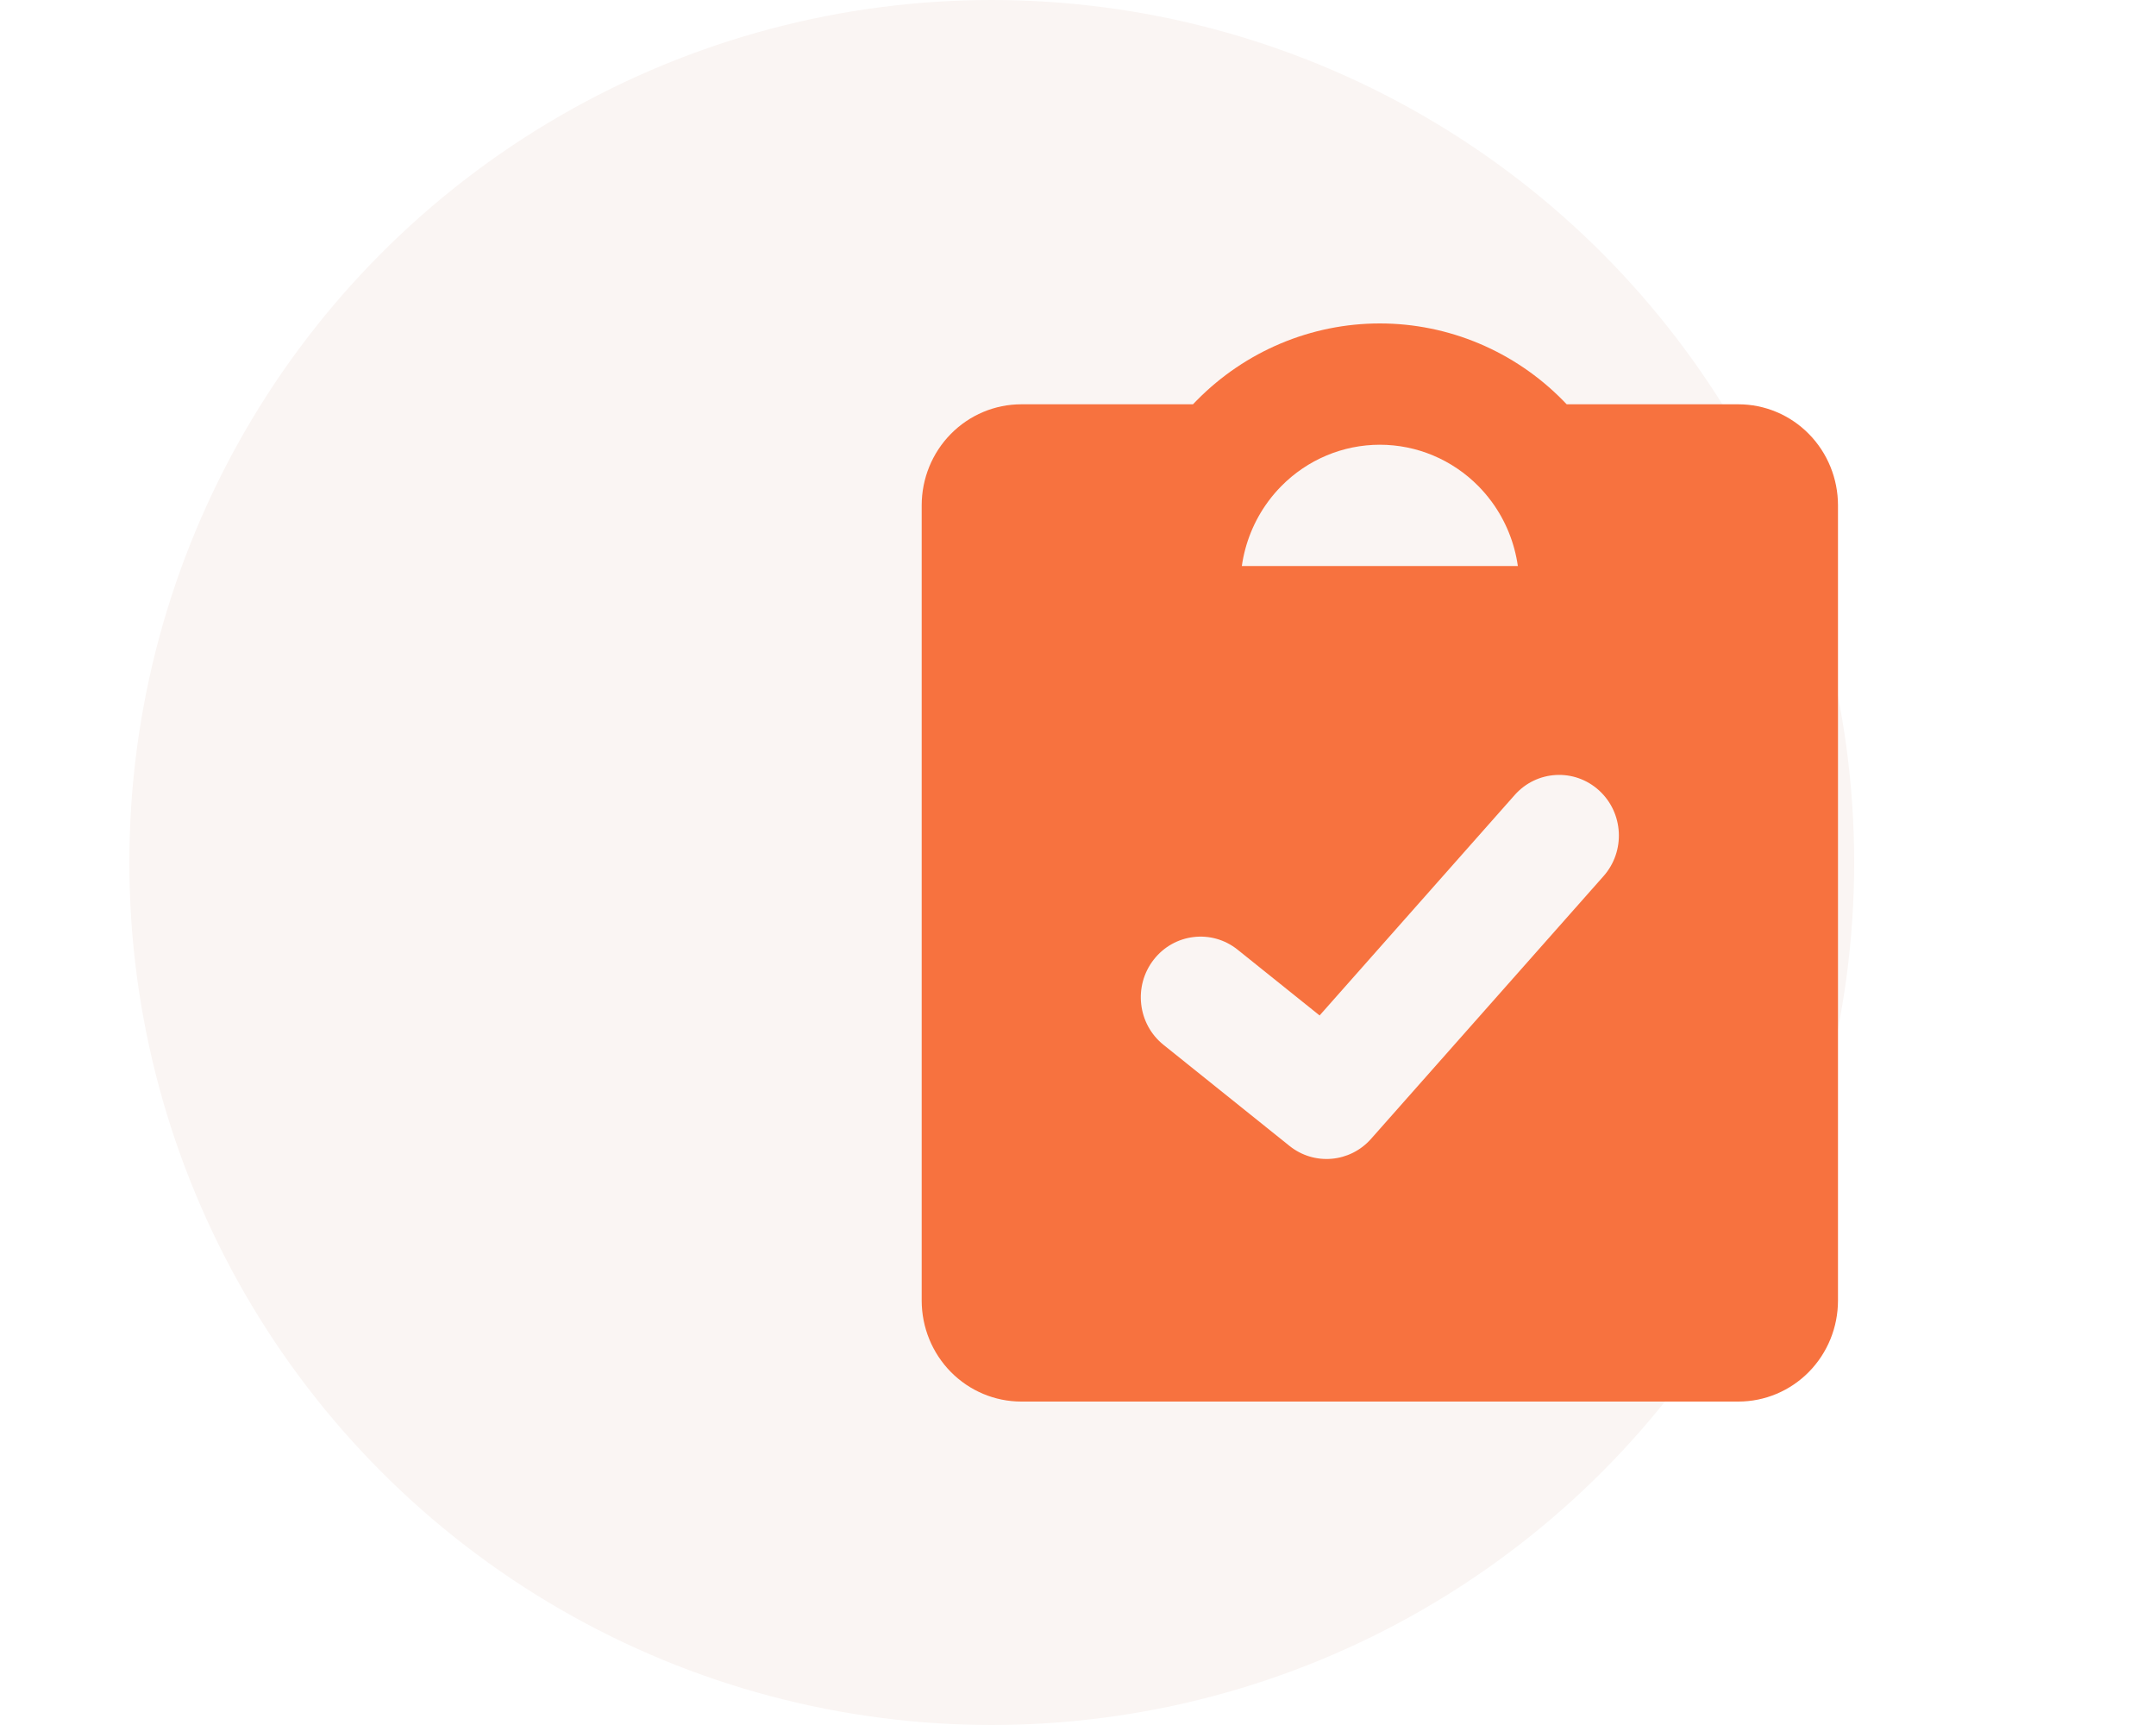<svg width="80" height="64" viewBox="0 0 80 64" fill="none" xmlns="http://www.w3.org/2000/svg">
<rect width="80" height="64" fill="white"/>
<circle cx="36.8" cy="32" r="32" fill="#FAF5F3"/>
<path fill-rule="evenodd" clip-rule="evenodd" d="M51.2 16.5C49.828 16.5 48.512 17.053 47.542 18.038C47.373 18.209 47.217 18.391 47.075 18.582L47.049 18.617C46.535 19.317 46.202 20.136 46.079 21H56.321C56.198 20.136 55.865 19.317 55.352 18.617L55.325 18.582C55.183 18.391 55.027 18.209 54.859 18.038C53.888 17.053 52.572 16.5 51.2 16.5ZM44.406 14.856C44.359 14.903 44.312 14.952 44.266 15H37.896C36.916 15 35.976 15.395 35.282 16.099C34.589 16.802 34.2 17.756 34.2 18.75V48.25C34.2 49.245 34.589 50.199 35.282 50.902C35.976 51.605 36.916 52 37.896 52H64.504C65.485 52 66.425 51.605 67.118 50.902C67.811 50.199 68.2 49.245 68.2 48.25V18.75C68.2 17.756 67.811 16.802 67.118 16.099C66.425 15.395 65.485 15 64.504 15H58.134C58.088 14.952 58.041 14.903 57.994 14.856C56.193 13.027 53.748 12 51.2 12C48.652 12 46.208 13.027 44.406 14.856ZM59.502 32.504C60.32 31.579 60.245 30.156 59.334 29.326C58.423 28.496 57.021 28.572 56.203 29.497L48.965 37.675L45.923 35.235C44.962 34.464 43.568 34.63 42.809 35.605C42.049 36.58 42.212 37.995 43.173 38.765L47.848 42.515C48.766 43.252 50.091 43.137 50.873 42.254L59.502 32.504Z" fill="#F7723F"/>
</svg>
